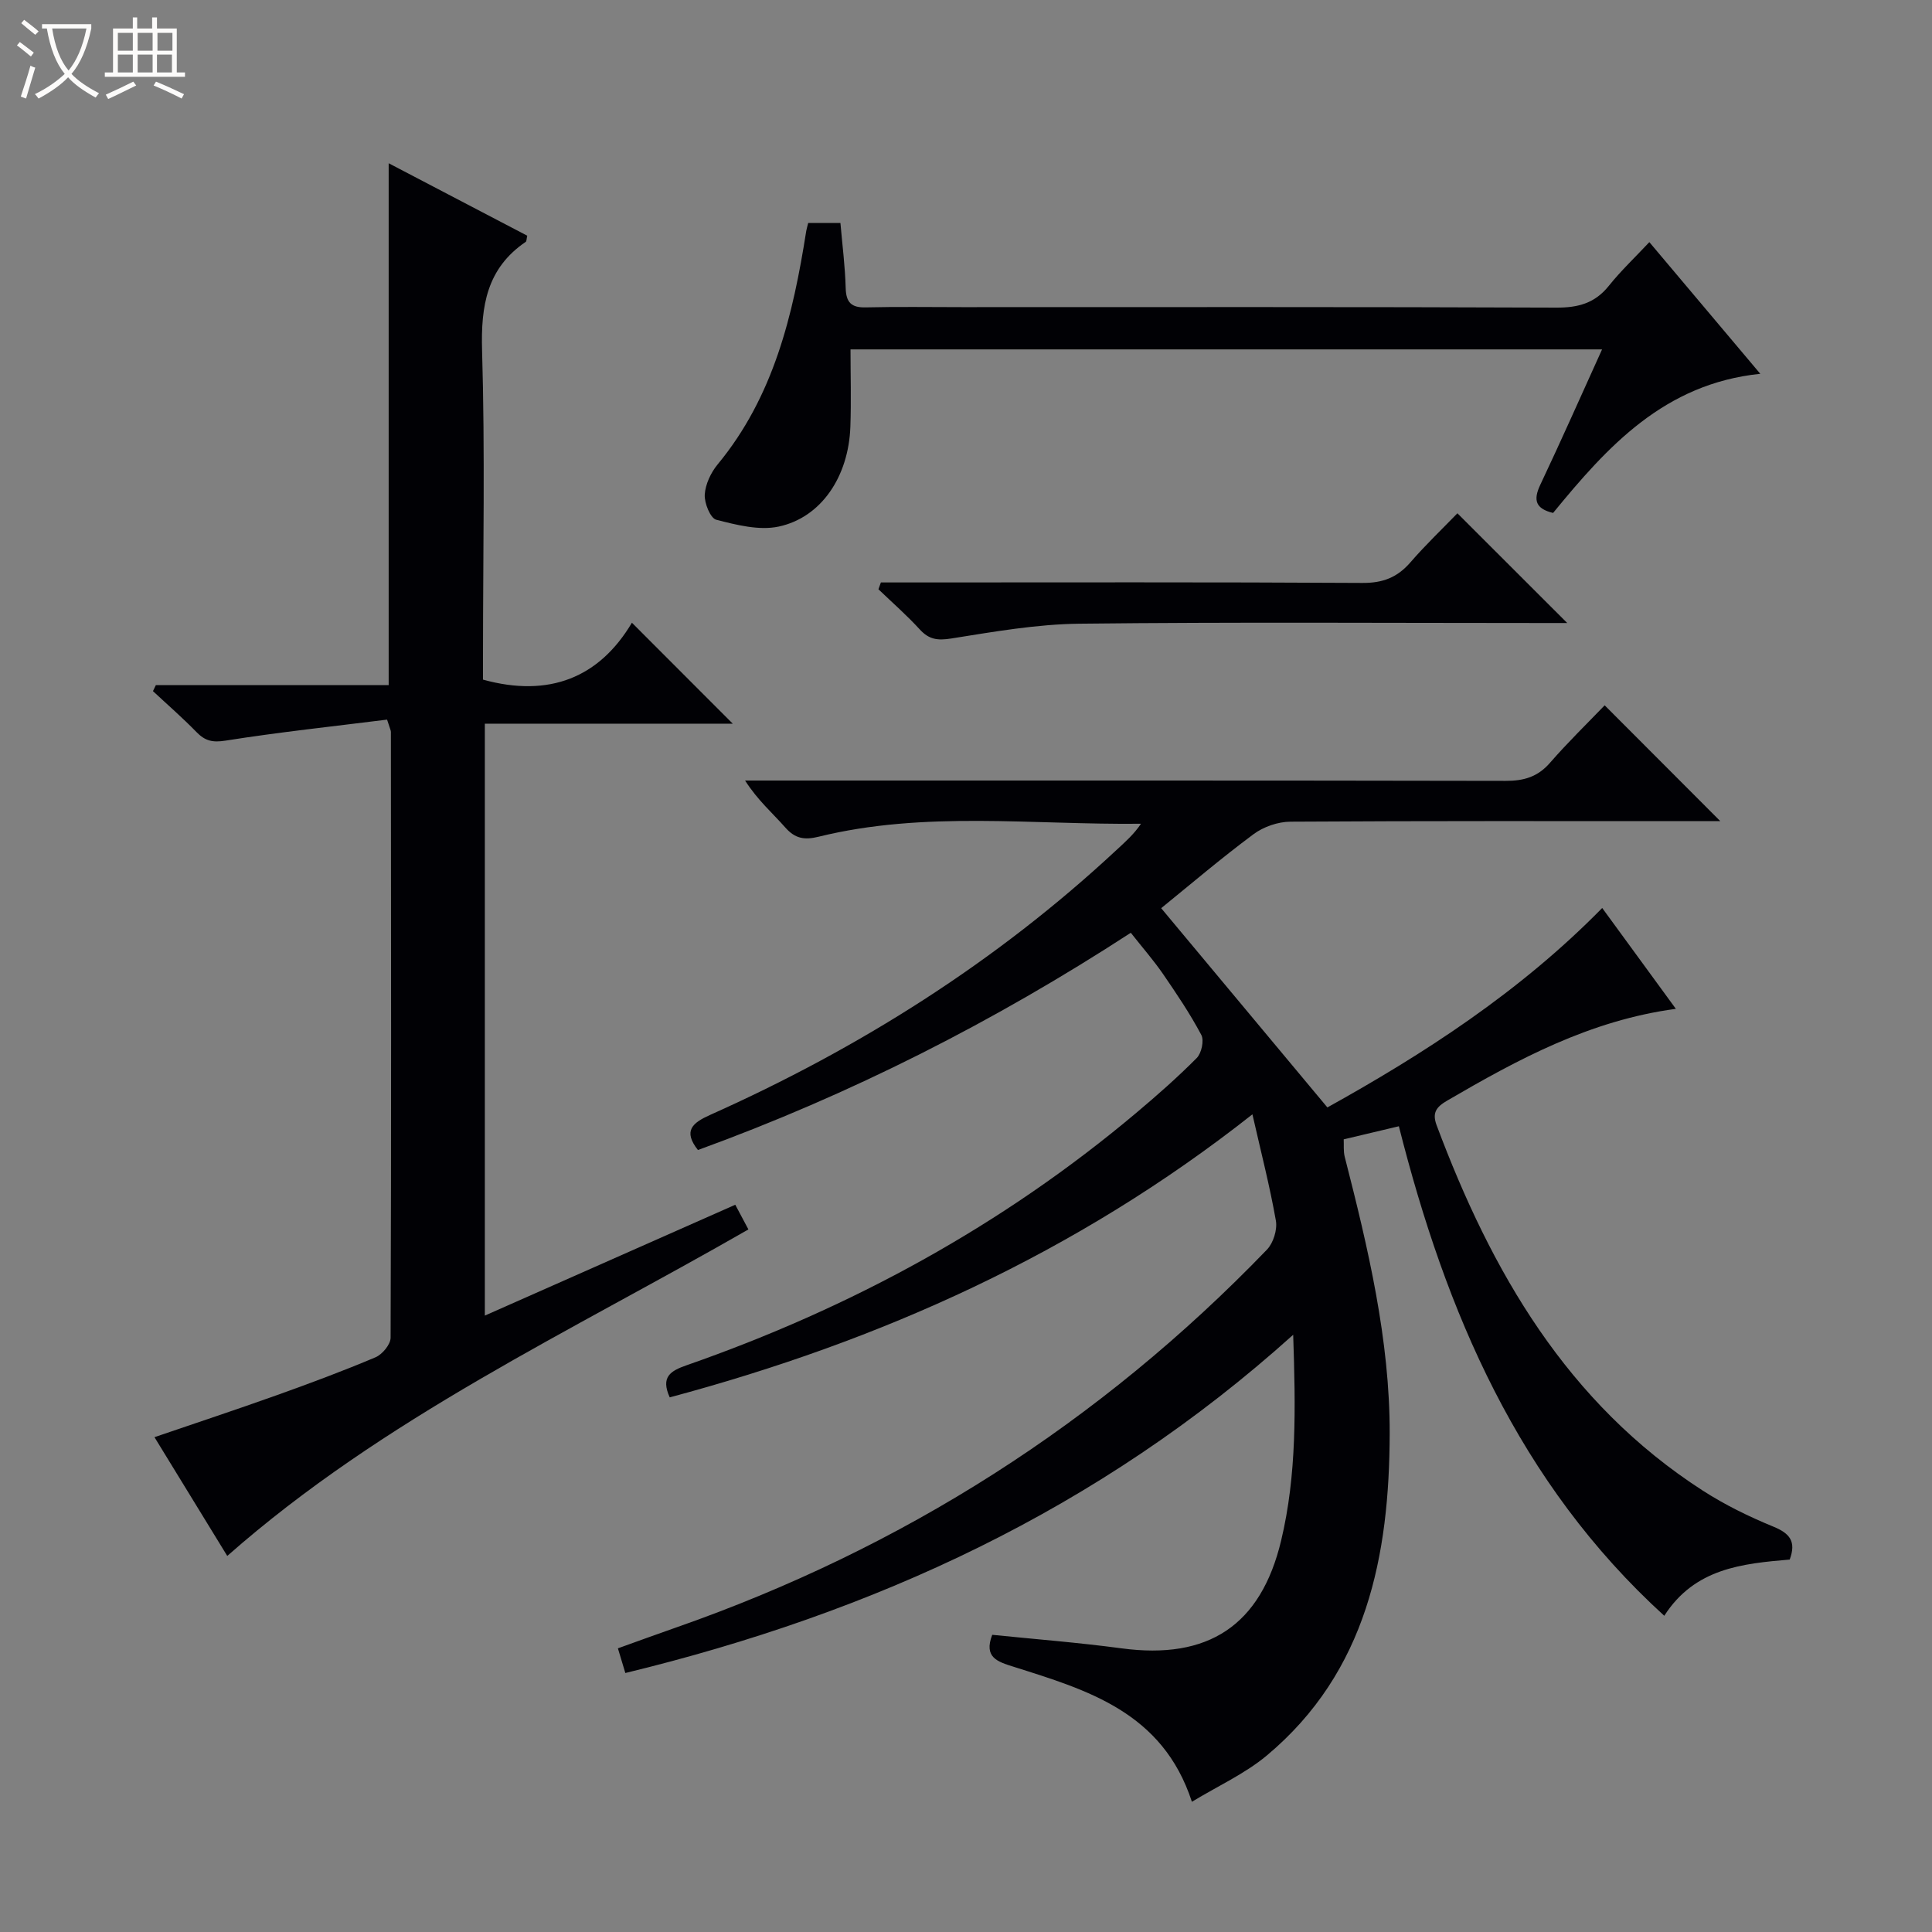 <svg enable-background="new 0 0 400 400" viewBox="0 0 400 400" xmlns="http://www.w3.org/2000/svg"><rect x="0" y="0" width="400" height="400" fill="#808080" stroke="none"/><path d="m6.4 11.7c-1-.8-1.9-1.6-2.9-2.3l.6-.7c.9.7 1.9 1.4 2.9 2.2zm-2.1 8.3c.7-2.1 1.4-4.2 2-6.4.2.1.6.3 1 .4-.7 2.3-1.3 4.4-1.9 6.4zm3-12.8c-1.1-.9-2.1-1.7-2.9-2.4l.6-.7c1 .8 2 1.5 3 2.4zm1.4-1.3v-.9h10.2v.9c-.9 4.2-2.3 7.3-4.1 9.4 1.3 1.4 3.2 2.7 5.7 4-.2.2-.4.5-.7.9-2.5-1.4-4.4-2.7-5.7-4.2-1.4 1.5-3.5 3-6.1 4.4 0 0 0 0-.1-.1-.3-.4-.5-.7-.7-.8 2.7-1.3 4.7-2.8 6.2-4.2-1.8-2.2-3-5.3-3.7-9.4zm9.2 0h-7.1c.6 3.8 1.7 6.7 3.4 8.7 1.7-2.1 2.9-4.8 3.7-8.7z" fill="#fcfbfa"/><path d="m31.6 3.6h.9v2.3h4.1v9.1h1.7v.9h-16.6v-.9h1.7v-9.1h4.1v-2.3h.9v2.3h3.1v-2.3zm-4 13.3.6.8c-1.9.9-3.8 1.9-5.8 2.8-.2-.3-.3-.6-.5-.9 2-.9 3.9-1.8 5.7-2.7zm-3.2-10.1v3.7h3.1v-3.7zm0 4.5v3.7h3.1v-3.7zm4.1-4.5v3.7h3.1v-3.7zm0 4.5v3.7h3.1v-3.7zm9.1 9.1c-2.1-1.1-4.1-2-5.8-2.7l.5-.8c2.2.9 4.1 1.8 5.8 2.6zm-1.9-13.6h-3.1v3.7h3.1zm-3.2 4.5v3.7h3.1v-3.7z" fill="#fcfbfa"/><g fill="#010105"><path d="m129.47 346.38c-.53-1.76-.95-3.16-1.54-5.11 4.02-1.44 7.99-2.9 11.98-4.29 46.98-16.42 87.86-42.42 122.4-78.26 1.32-1.37 2.17-4.12 1.85-5.98-1.25-7.12-3.07-14.15-4.86-22.03-36.59 28.86-77.08 46.93-120.64 58.6-1.93-4.26.2-5.5 3.5-6.65 34.09-11.9 65.34-28.91 93.04-52.21 4.33-3.64 8.59-7.39 12.57-11.4.99-1 1.56-3.63.95-4.78-2.33-4.39-5.13-8.54-7.95-12.65-1.97-2.85-4.27-5.48-6.65-8.5-28.3 18.41-58.01 33.48-89.62 44.98-3.13-3.98-1.16-5.62 2.57-7.29 30.91-13.82 59.22-31.67 84.07-54.81 1.78-1.65 3.61-3.25 5.09-5.45-22.49.25-44.8-2.72-66.73 2.68-2.97.73-4.88.4-6.92-1.91-2.63-2.99-5.68-5.59-8.32-9.72h5.49c50.66 0 101.32-.03 151.98.07 3.77.01 6.64-.82 9.18-3.74 3.7-4.25 7.76-8.2 11.32-11.9 8.26 8.27 16.03 16.06 23.94 23.98-1.51 0-3.27 0-5.03 0-28 0-55.99-.07-83.99.11-2.57.02-5.55 1.05-7.62 2.59-6.67 4.95-13.01 10.36-19.12 15.32 11.46 13.74 22.68 27.18 34.41 41.25 19.74-10.96 39.76-23.81 56.9-41.29 4.99 6.84 9.95 13.63 15.25 20.88-17.8 2.39-32.66 10.44-47.33 18.99-2.25 1.31-3.17 2.5-2.21 5.09 11.35 30.34 27.02 57.55 55.09 75.65 4.58 2.95 9.56 5.39 14.6 7.46 3.44 1.4 4.81 3.08 3.42 6.83-9.79.84-19.65 1.78-25.97 11.64-30.19-27.5-45.21-62.84-54.95-101.35-3.77.9-7.39 1.76-11.42 2.71.06 1.13-.09 2.43.21 3.61 4.83 18.85 9.36 37.94 9.31 57.37-.07 25.05-4.67 49.24-25.47 66.61-4.51 3.76-10.06 6.27-15.48 9.56-6.06-18.59-21.65-23.13-36.96-27.97-3.26-1.03-6.19-1.9-4.38-6.6 8.8.9 17.82 1.6 26.77 2.8 17.93 2.41 28.83-4.7 33.04-22.29 3.27-13.66 3-27.54 2.5-42.63-40.29 36.29-86.91 57.56-138.27 70.03z"/><path d="m80.14 148.99c-11.16 1.4-22.35 2.59-33.45 4.35-2.7.43-4.24.05-6.02-1.78-2.87-2.95-5.99-5.66-9-8.47.2-.42.4-.83.6-1.25h48.2c0-36.18 0-71.71 0-108.04 9.63 5.04 19.19 10.04 28.69 15-.16.71-.13 1.14-.31 1.27-8.07 5.49-9.31 13.25-9.04 22.5.62 20.97.19 41.98.19 62.97v5.17c13.7 3.78 24.07-.41 30.83-11.78 7.34 7.34 14.18 14.2 20.88 20.9-16.51 0-33.74 0-51.33 0v122.55c17.41-7.71 34.5-15.27 51.85-22.95 1.01 1.9 1.84 3.45 2.72 5.11-36.81 21.15-75.5 39.03-107.9 67.6-4.82-7.87-9.84-16.05-15.07-24.59 8.61-2.94 17-5.72 25.32-8.69 6.88-2.46 13.73-5.01 20.45-7.85 1.4-.59 3.11-2.65 3.12-4.04.15-41.82.1-83.63.06-125.45 0-.3-.18-.6-.79-2.53z"/><path d="m167.33 46.16h6.67c.4 4.6.97 9.02 1.09 13.46.08 3.01 1.17 4.1 4.18 4.02 6.66-.16 13.33-.05 19.99-.05 40.99 0 81.98-.07 122.96.1 4.52.02 7.99-.91 10.87-4.51 2.46-3.08 5.35-5.81 8.39-9.05 7.84 9.31 15.1 17.92 22.97 27.26-19.91 2.06-31.67 15.1-42.9 28.81-3.59-.87-4.17-2.61-2.66-5.81 4.32-9.13 8.41-18.37 12.8-28.05-52.08 0-103.62 0-155.6 0 0 5.18.16 10.6-.03 16-.36 10.29-5.99 18.78-14.83 20.68-4.06.87-8.74-.34-12.93-1.41-1.22-.31-2.49-3.44-2.39-5.2.13-2.15 1.26-4.55 2.67-6.26 11.61-14.05 15.61-30.93 18.34-48.31.08-.47.23-.93.41-1.68z"/><path d="m182.38 120.59h5.77c31.3 0 62.61-.09 93.91.1 4.23.03 7.24-1.13 9.95-4.26 3.15-3.64 6.66-6.98 9.73-10.16 7.65 7.64 15.01 15 22.74 22.72-1.64 0-3.35 0-5.06 0-31.97 0-63.94-.22-95.91.14-8.89.1-17.79 1.67-26.6 3.07-2.8.44-4.56.21-6.47-1.87-2.68-2.94-5.7-5.57-8.57-8.33.17-.46.34-.94.51-1.41z"/></g></svg>